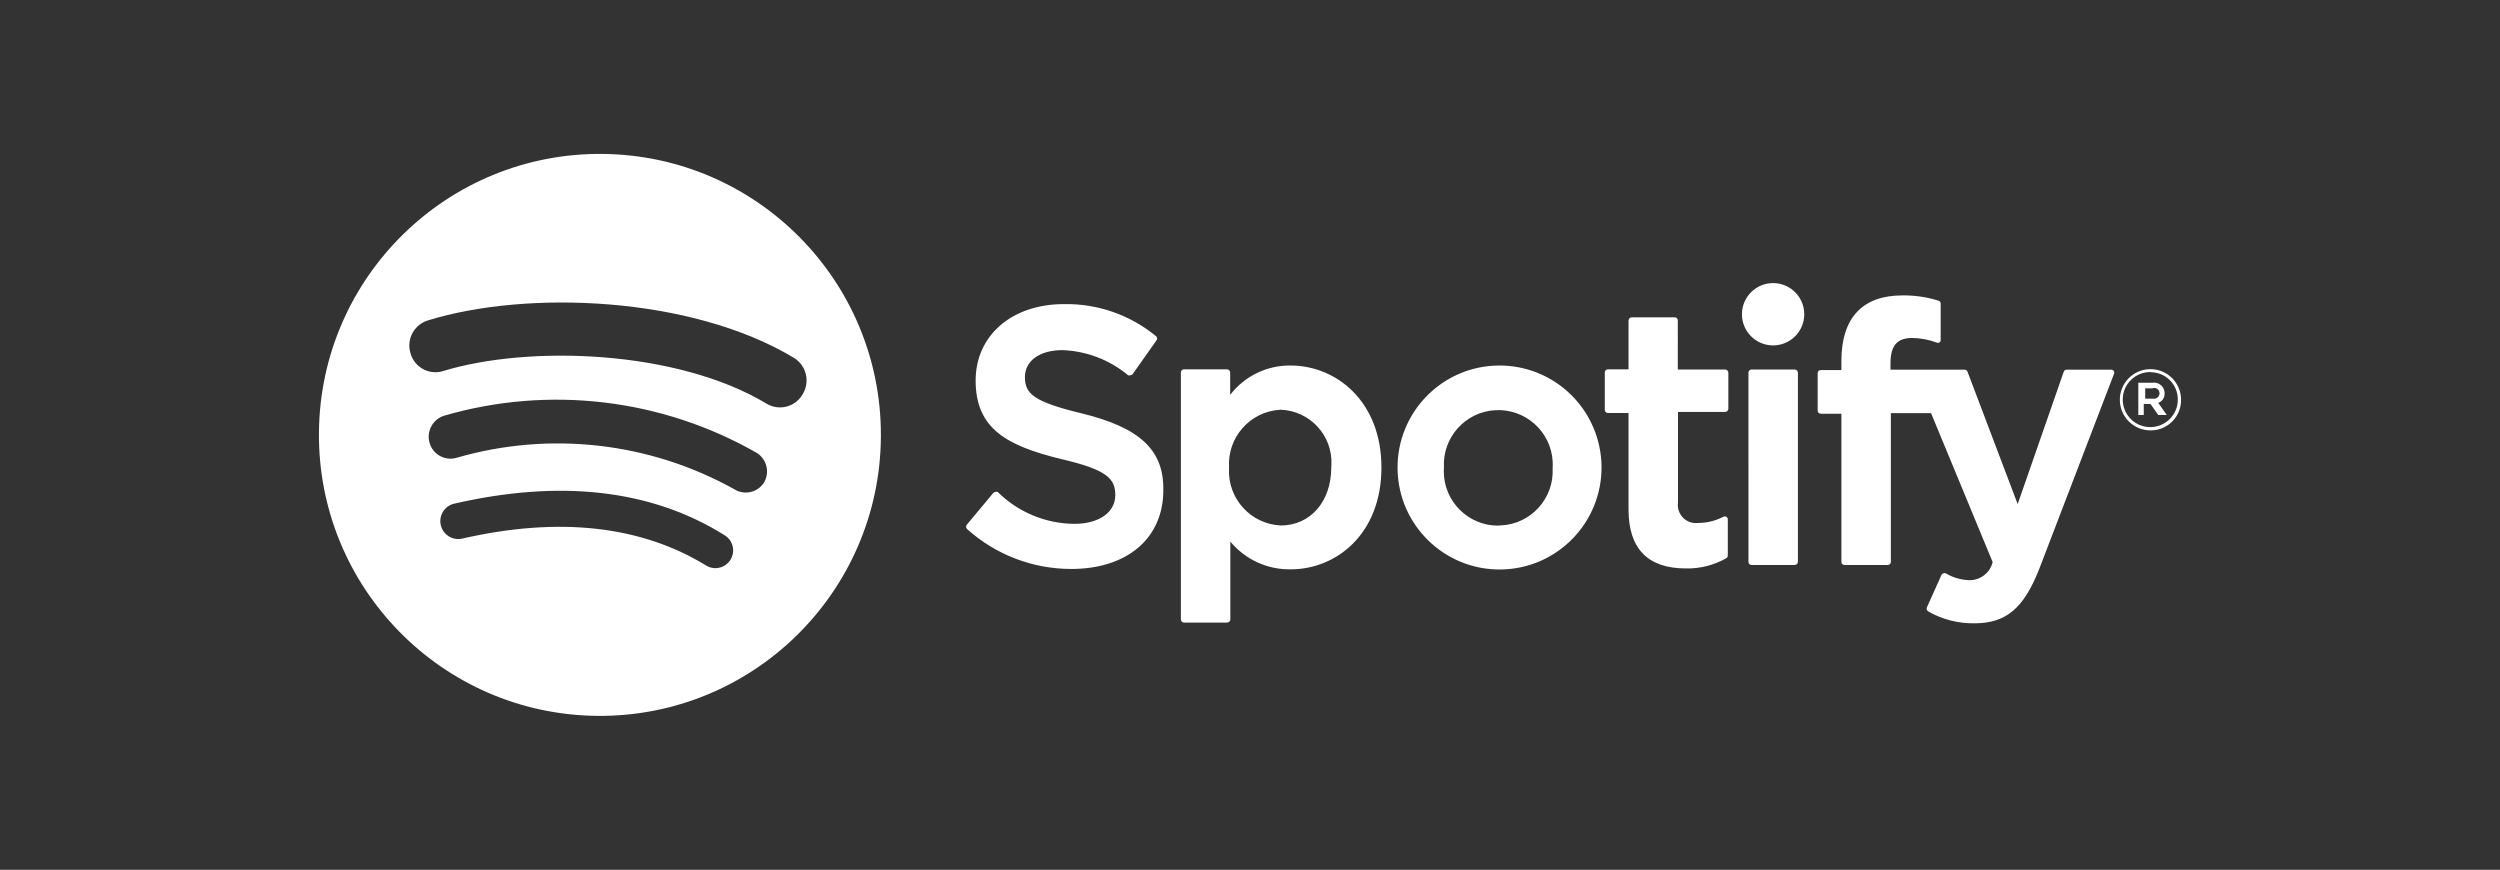 <svg xmlns="http://www.w3.org/2000/svg" width="960" height="334" viewBox="0 0 960 334">
  <rect x="0" y="0" width="960" height="334" fill="#333333" stroke="none"/>
  <path fill="#ffffff" d="M231.34 59.107c-59.588-.537-108.328 47.33-108.866 106.918-.538 59.586 47.33 108.326 106.918 108.865 59.586.537 108.327-47.332 108.865-106.918.002-.324.004-.646.004-.97.003-59.21-47.712-107.36-106.92-107.895zm49.25 155.688c-1.9 3.246-6.074 4.336-9.32 2.434-25.113-15.444-56.696-18.923-93.982-10.366-3.592.703-7.104-1.53-7.994-5.08-.923-3.686 1.316-7.422 5.003-8.346 40.695-9.39 75.687-5.564 103.86 12.035 3.246 1.902 4.336 6.076 2.434 9.322zm12.87-29.635c-.02.035-.042.07-.064.105-2.432 3.87-7.54 5.04-11.413 2.607-32.49-18.08-70.856-22.438-106.574-12.105-.024.008-.05.016-.073.02-4.423 1.302-9.063-1.23-10.362-5.655-1.316-4.432 1.158-9.104 5.565-10.504 40.332-11.72 83.695-6.55 120.14 14.33 3.742 2.41 4.962 7.32 2.78 11.202zm14.748-33.74c-.045.08-.09.158-.14.234-2.888 4.72-9.055 6.203-13.772 3.314-34.436-20.662-91.34-22.54-124.244-12.453-.09.027-.178.053-.268.076-5.307 1.423-10.762-1.726-12.185-7.032-.017-.053-.033-.107-.048-.162-1.498-5.367 1.638-10.93 7.004-12.428 37.773-11.617 100.73-9.322 140.243 14.4l.115.07c4.772 2.953 6.245 9.212 3.293 13.982z"/>
  <path fill="#ffffff" d="M415.34 158.725c-18.505-4.45-21.774-7.582-21.774-13.912 0-6.332 5.773-10.365 14.4-10.365 9.256.33 18.14 3.732 25.25 9.668.627.164 1.29-.023 1.74-.486l9.044-12.8c.46-.463.46-1.21 0-1.67-9.965-8.238-22.552-12.63-35.48-12.383-19.964 0-33.877 12.035-33.877 29.355 0 18.506 12.034 25.045 32.765 30.123 17.67 4.104 20.87 7.512 20.87 13.912s-6.053 10.992-15.722 10.992c-11.032-.083-21.594-4.478-29.427-12.245-.288-.13-.617-.13-.905 0-.32.027-.62.176-.834.418l-10.087 12.104c-.425.477-.425 1.195 0 1.67 10.996 9.904 25.27 15.38 40.07 15.373 21.495 0 35.34-11.826 35.34-30.19.278-15.444-8.904-24.07-31.374-29.565zM495.617 140.36c-9.09-.122-17.702 4.056-23.234 11.27v-8.558c0-.69-.562-1.252-1.253-1.252h-16.486c-.653-.002-1.184.527-1.185 1.182V237.89c0 .652.53 1.182 1.184 1.182H471.2c.665.002 1.215-.518 1.252-1.182v-29.914c5.72 6.902 14.272 10.82 23.234 10.645 17.322 0 34.783-13.427 34.783-39.095 0-25.67-17.6-39.166-34.853-39.166zm15.583 39.165c0 13.078-8 22.26-19.41 22.26-11.512-.55-20.4-10.328-19.85-21.84l.024-.42c-.743-11.502 7.98-21.43 19.48-22.172.115-.008.23-.014.346-.02 11.173.412 19.896 9.803 19.483 20.975-.014.383-.04.766-.074 1.146v.07zM575.34 140.36c-21.63.267-38.946 18.02-38.678 39.647.268 21.627 18.02 38.943 39.647 38.676s38.943-18.018 38.676-39.646c-.128-10.313-4.318-20.158-11.66-27.4-7.45-7.346-17.526-11.407-27.987-11.278zm0 61.495c-11.526.027-20.894-9.293-20.922-20.818 0-.504.017-1.01.052-1.512-.627-11.533 8.213-21.39 19.745-22.016s21.39 8.212 22.016 19.743c.05.873.04 1.748-.02 2.62.576 11.51-8.29 21.31-19.8 21.886-.357.017-.714.024-1.07.024v.07zM662.504 141.89h-18.226V123.11c.04-.652-.457-1.213-1.11-1.252-.046-.004-.095-.004-.142 0h-16.418c-.69 0-1.252.56-1.252 1.252v18.713h-7.93c-.654 0-1.185.528-1.186 1.183 0 .023 0 .047.002.07v14.33c0 .654.53 1.184 1.183 1.184h7.93v37.078c0 15.025 7.444 22.61 21.983 22.61 5.43.128 10.79-1.218 15.514-3.897.385-.205.625-.607.625-1.043V199.42c-.01-.396-.22-.764-.556-.973-.37-.188-.81-.188-1.182 0-2.985 1.557-6.303 2.367-9.67 2.365-3.814.46-7.278-2.262-7.737-6.076-.07-.594-.065-1.193.017-1.785V158.17h18.156c.64-.035 1.148-.545 1.183-1.182v-13.844c.002-.665-.517-1.214-1.182-1.25zM725.947 141.96v-2.366c0-6.955 2.574-9.81 8.35-9.81 3.183.044 6.335.632 9.32 1.74.348.187.765.187 1.113 0 .32-.218.505-.587.486-.974v-13.912c.024-.54-.32-1.025-.835-1.184-4.5-1.402-9.196-2.084-13.91-2.018-15.306 0-23.375 8.695-23.375 25.113v3.548h-7.93c-.654 0-1.184.53-1.184 1.182v14.4c0 .652.53 1.182 1.184 1.182h7.93v56.836c-.04.652.457 1.213 1.11 1.252.047.002.095.002.143 0h16.557c.653 0 1.184-.527 1.185-1.182l-.003-.07v-57.045h15.443l23.652 57.184c-1 4.102-4.684 6.98-8.904 6.957-3.213-.094-6.35-1.004-9.113-2.645-.288-.128-.616-.128-.904 0-.348.103-.63.358-.765.694l-5.564 12.383c-.258.598-.016 1.293.558 1.602 5.382 3.05 11.48 4.61 17.67 4.52 12.173 0 18.92-5.705 24.903-20.87l28.662-74.782c.227-.36.227-.822 0-1.184-.21-.338-.576-.547-.974-.557h-17.183c-.514.008-.963.346-1.113.836l-17.67 50.78-19.27-50.85c-.174-.464-.618-.77-1.113-.767h-28.454zM689.147 141.89H672.59c-.652 0-1.184.528-1.185 1.18 0 .024 0 .05.002.073V215.7c-.038.652.46 1.21 1.11 1.25.025.002.05.002.072.002h16.556c.69 0 1.252-.56 1.252-1.252v-72.557c0-.692-.56-1.252-1.25-1.252zM681.01 108.707c-6.61-.076-12.028 5.22-12.105 11.826-.077 6.607 5.217 12.025 11.825 12.104 6.607.076 12.026-5.22 12.104-11.826v-.138c0-6.553-5.27-11.89-11.825-11.965zM825.843 165.264c-6.492.04-11.787-5.193-11.825-11.688-.038-6.492 5.194-11.787 11.687-11.824 6.493-.04 11.787 5.193 11.826 11.686.116 6.416-4.99 11.71-11.405 11.824-.095.002-.188.002-.282.002zm0-22.4c-5.84-.077-10.635 4.595-10.712 10.433-.075 5.84 4.596 10.637 10.436 10.713 5.84.076 10.635-4.594 10.712-10.434v-.14c.04-5.76-4.602-10.464-10.364-10.503h-.07v-.07zm2.922 11.825l3.27 4.66h-3.27l-2.99-4.243H823.2v4.244h-2.088V146.97h5.427c2.2-.346 4.266 1.158 4.61 3.36.032.2.048.4.05.604.154 1.666-.853 3.218-2.435 3.757zm-1.948-5.565h-3.06v3.965h3.06c1.136.193 2.214-.57 2.408-1.707.014-.08.022-.16.026-.24.086-1.11-.746-2.08-1.857-2.166-.315-.023-.632.027-.924.148h.347z"/>
</svg>